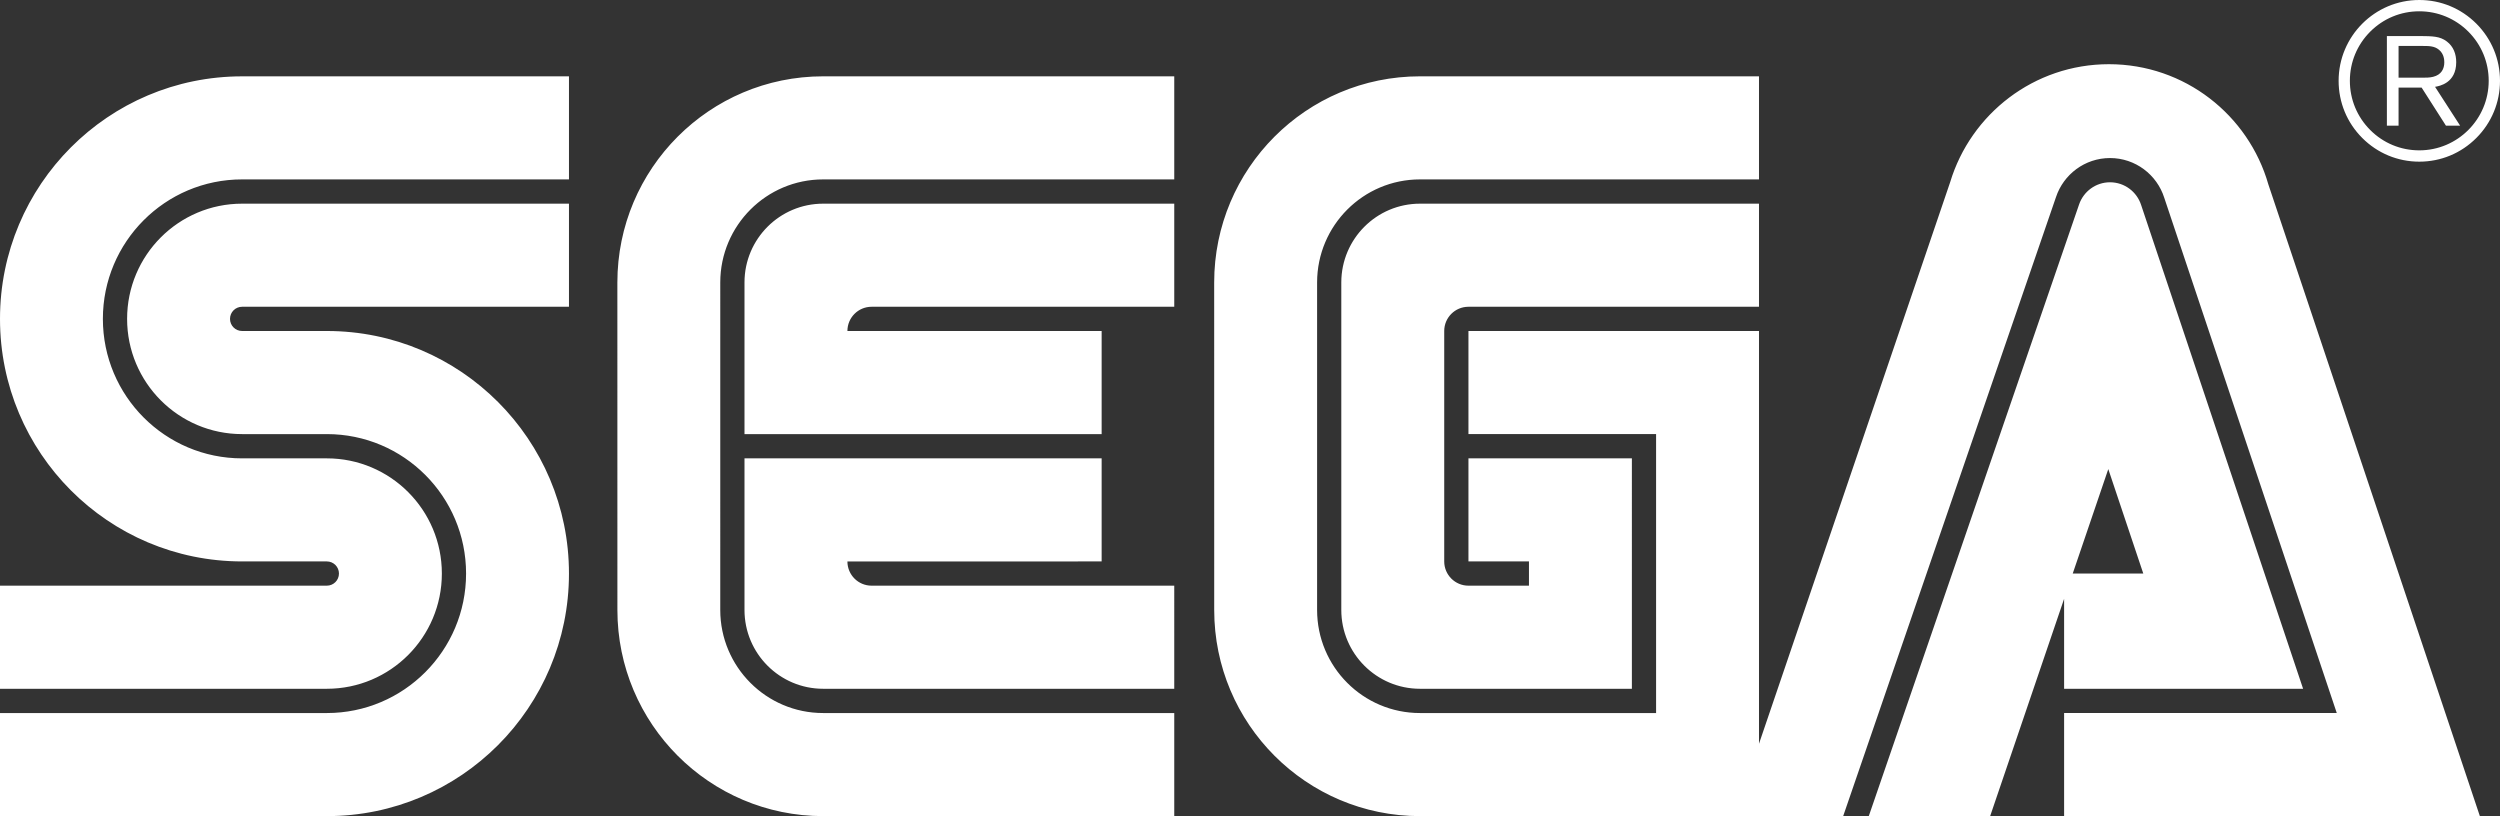<?xml version="1.0" encoding="utf-8"?>
<!-- Generator: Adobe Illustrator 16.0.3, SVG Export Plug-In . SVG Version: 6.00 Build 0)  -->
<!DOCTYPE svg PUBLIC "-//W3C//DTD SVG 1.1//EN" "http://www.w3.org/Graphics/SVG/1.1/DTD/svg11.dtd">
<svg version="1.1" id="レイヤー_1" xmlns="http://www.w3.org/2000/svg" xmlns:xlink="http://www.w3.org/1999/xlink" x="0px"
	 y="0px" width="3063.266px" height="1000px" viewBox="0 0 3063.266 1000" enable-background="new 0 0 3063.266 1000"
	 xml:space="preserve">
<rect x="0" y="0" width="3063.266" height="1000" fill="#333333" stroke="none"/>
<g>
	<g>
		<path fill="#FFFFFF" d="M0,390.718C0,554.876,132.797,687.92,296.659,687.92h103.817c8.204,0,14.854,6.662,14.854,14.854
			c0,8.191-6.648,14.854-14.854,14.854H0V843.96h400.478c77.835,0,140.927-63.216,140.927-141.187
			c0-77.945-63.092-141.138-140.927-141.138H296.659c-94.206,0-170.598-76.54-170.598-170.919s76.392-170.895,170.598-170.895
			H697.16V93.541H296.659C132.797,93.541,0,226.584,0,390.718z M155.744,390.718c0,77.972,63.093,141.188,140.915,141.188h103.817
			c94.229,0,170.61,76.489,170.61,170.869c0,94.403-76.381,170.919-170.61,170.919H0V1000h400.478
			c163.874,0,296.684-133.068,296.684-297.227c0-164.134-132.81-297.201-296.684-297.201H296.659
			c-8.191,0-14.829-6.638-14.829-14.854c0-8.204,6.638-14.842,14.829-14.842H697.16V249.557H296.659
			C218.837,249.557,155.744,312.747,155.744,390.718z M1799.3,375.876h356.001V249.557h-415.367
			c-53.173,0-96.328,43.155-96.427,96.414v401.414c0,53.321,43.18,96.575,96.427,96.575h259.623V561.637H1799.3V687.92h74.146
			v29.708H1799.3c-16.408,0-29.684-13.275-29.684-29.708V405.572C1769.616,389.176,1782.891,375.876,1799.3,375.876z
			 M2529.165,843.96h292.834L2623.52,251.136c-5.23-16.125-20.282-27.783-38.122-27.783c-17.494,0-32.323,11.275-37.801,26.944
			L2289.824,1000h148.712l90.629-266.26V843.96L2529.165,843.96z M2583.302,574.764l42.884,128.011h-86.459L2583.302,574.764z
			 M2584.091,78.662c-91.689,0-169.191,60.847-194.508,144.443l-234.282,688.216V405.572H1799.3v126.332h229.916v341.788h-289.282
			c-69.631,0-126.085-56.554-126.085-126.309V345.86c0.172-69.606,56.553-126.037,126.085-126.037h415.367V93.541l-415.367-0.025
			c-139.262,0-252.195,113.107-252.195,252.628l0.037,401.241c0,139.509,112.896,252.615,252.158,252.615h518.506l260.758-758.438
			c9.204-27.82,35.384-47.905,66.201-47.905c31.114,0,57.467,20.418,66.448,48.597l211.408,631.415h-334.09V1000h509.426
			l-259.153-773.995C2755.083,140.915,2676.865,78.662,2584.091,78.662z M756.466,346.144l0.037,401.241
			c0,139.509,112.896,252.615,252.184,252.615h430.135V873.692h-430.185c-69.618,0-126.085-56.554-126.099-126.309l0.014-401.524
			c0.16-69.631,56.527-126.037,126.072-126.037h430.196V93.541l-430.185-0.025C869.362,93.516,756.466,206.623,756.466,346.144z
			 M1038.344,687.969l311.501-0.049V561.637H912.233v185.748c0,53.321,43.145,96.575,96.402,96.575h430.185V717.628h-370.867
			C1051.606,717.628,1038.344,704.353,1038.344,687.969z M912.233,345.971v185.934h437.611V405.572h-311.501
			c0-16.396,13.274-29.696,29.646-29.696h370.83V249.557h-430.196C955.438,249.557,912.296,292.712,912.233,345.971z
			 M2964.37,198.086c26.451,0,51.226-10.314,69.929-29.042c18.651-18.679,28.967-43.55,28.967-70.025
			c0-26.451-10.313-51.323-28.967-70.038C3015.595,10.302,2990.821,0,2964.37,0c-54.528,0-98.846,44.414-98.846,99.019
			c0,26.476,10.267,51.347,28.943,70.025C2913.146,187.771,2937.993,198.086,2964.37,198.086z M2904.239,38.788
			c16.063-16.087,37.406-24.945,60.131-24.945c22.726,0,44.068,8.858,60.156,24.945c16.039,16.088,24.896,37.48,24.896,60.23
			c0,47.004-38.172,85.2-85.053,85.2c-22.726,0-44.068-8.833-60.132-24.945c-16.063-16.088-24.922-37.48-24.922-60.255
			C2879.317,76.269,2888.177,54.876,2904.239,38.788z M2938.979,107.334h28.254l29.807,46.658h17.369l-30.719-47.597
			c5.256-0.938,25.932-4.515,25.932-30.176c0-10.142-3.43-19.296-11.498-25.391c-8.512-6.501-17.566-6.501-32.768-6.662h-40.688
			v109.825h14.312V107.334L2938.979,107.334z M2938.979,56.307h28.254c8.389,0,15.52-0.147,21.268,4.676
			c6.22,5.096,6.517,12.584,6.517,15.397c0,7.908-3.555,15.212-13.646,17.729c-4.316,1.085-8.709,1.085-13.373,1.085h-29.019
			L2938.979,56.307L2938.979,56.307z"/>
	</g>
</g>
</svg>
